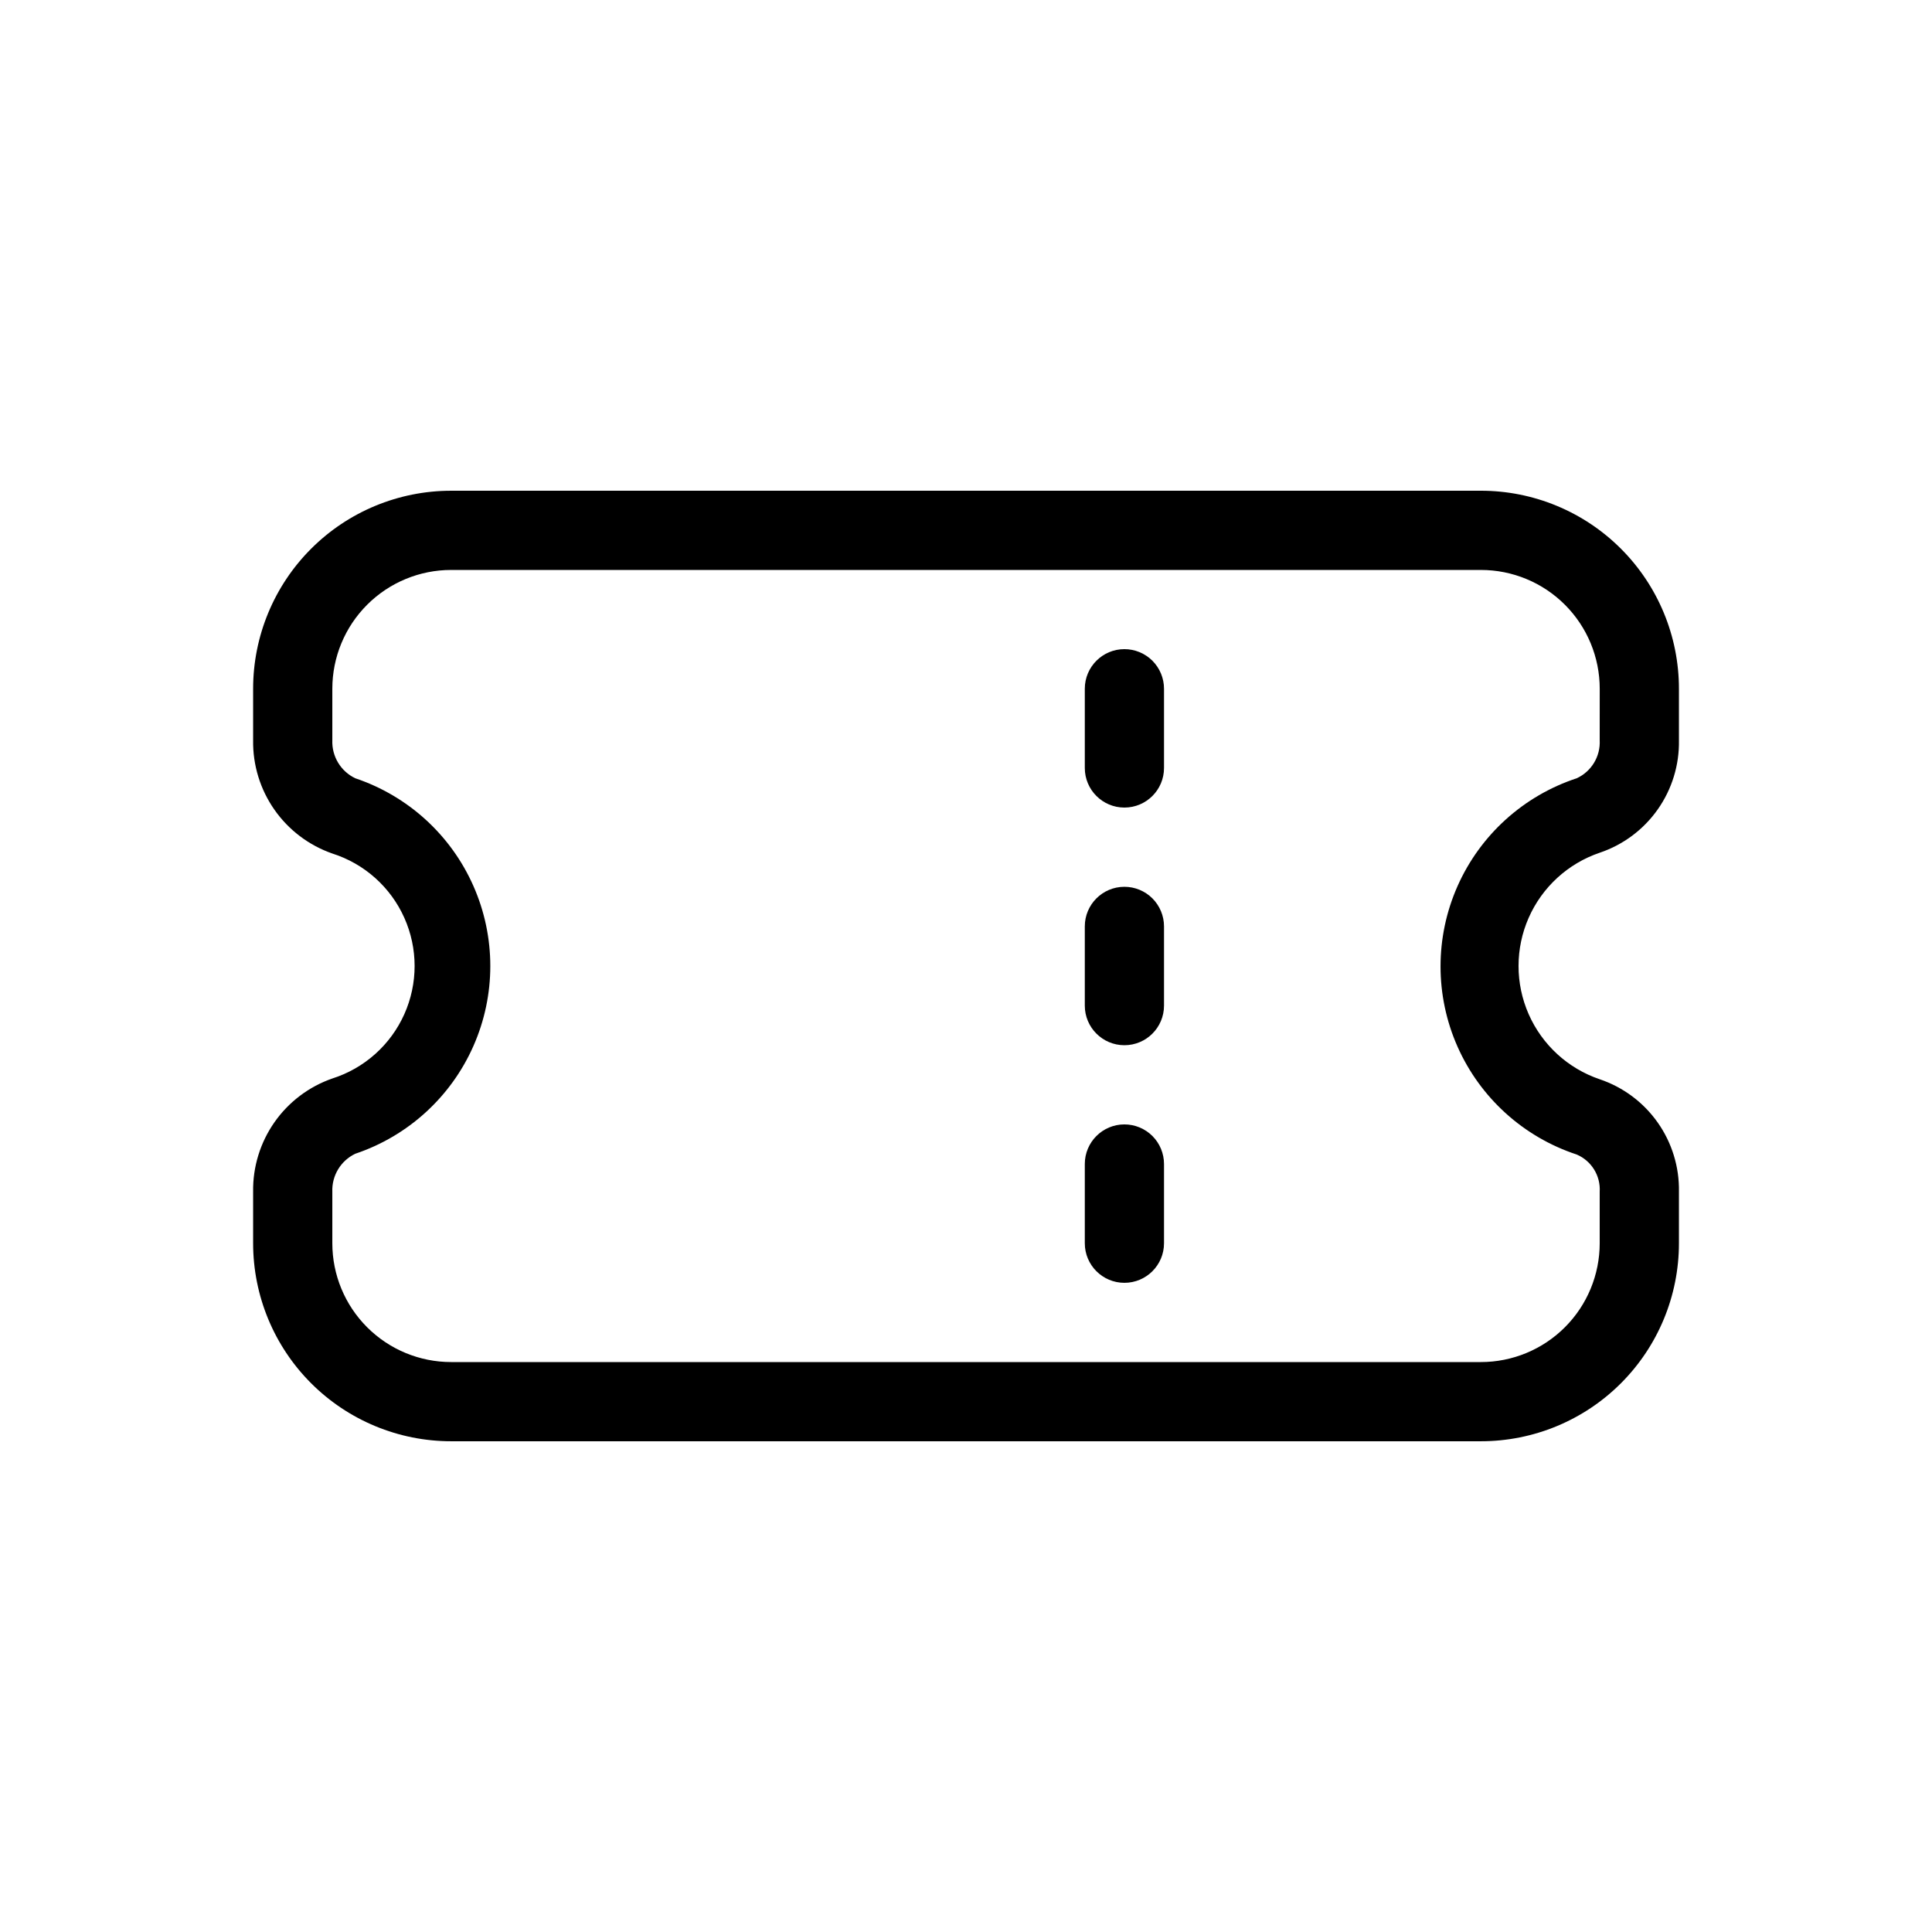 <?xml version="1.0" encoding="UTF-8"?>
<!-- Uploaded to: ICON Repo, www.svgrepo.com, Generator: ICON Repo Mixer Tools -->
<svg fill="#000000" width="800px" height="800px" version="1.1" viewBox="144 144 512 512" xmlns="http://www.w3.org/2000/svg">
 <g>
  <path d="m536.45 274.05h-272.89c-13.918 0-27.27 5.527-37.109 15.371-9.844 9.84-15.371 23.191-15.371 37.109v13.645c-0.102 6.574 1.875 13.016 5.641 18.402 3.769 5.391 9.141 9.453 15.352 11.617 8.492 2.699 15.43 8.891 19.07 17.023 3.644 8.133 3.644 17.434 0 25.566-3.641 8.133-10.578 14.328-19.07 17.027-6.211 2.16-11.582 6.223-15.352 11.613-3.766 5.391-5.742 11.828-5.641 18.402v13.648c0 13.918 5.527 27.266 15.371 37.105 9.84 9.844 23.191 15.371 37.109 15.371h272.9-0.004c13.922 0 27.27-5.527 37.109-15.371 9.844-9.84 15.371-23.188 15.371-37.105v-13.648c0.121-6.551-1.848-12.977-5.621-18.336-3.773-5.359-9.156-9.375-15.371-11.473-8.418-2.852-15.25-9.113-18.832-17.25-3.578-8.133-3.578-17.398 0-25.535 3.582-8.137 10.414-14.395 18.832-17.25 6.215-2.094 11.598-6.113 15.371-11.473 3.773-5.359 5.742-11.781 5.621-18.336v-13.645c0-13.918-5.527-27.27-15.371-37.109-9.84-9.844-23.188-15.371-37.109-15.371zm31.488 66.125c0.223 4.285-2.188 8.277-6.086 10.074-14.09 4.633-25.562 15.008-31.582 28.566-6.016 13.555-6.016 29.027 0 42.582 6.019 13.555 17.492 23.934 31.582 28.566 3.906 1.676 6.344 5.621 6.086 9.863v13.648c0 8.348-3.316 16.359-9.223 22.262-5.902 5.906-13.914 9.223-22.266 9.223h-272.89c-8.352 0-16.359-3.316-22.266-9.223-5.906-5.902-9.223-13.914-9.223-22.262v-13.648c-0.164-4.269 2.227-8.234 6.086-10.074 13.988-4.695 25.352-15.062 31.309-28.562 5.961-13.496 5.961-28.879 0-42.379-5.957-13.5-17.32-23.867-31.309-28.562-3.859-1.84-6.25-5.801-6.086-10.074v-13.645c0-8.352 3.316-16.363 9.223-22.266 5.906-5.906 13.914-9.223 22.266-9.223h272.9-0.004c8.352 0 16.363 3.316 22.266 9.223 5.906 5.902 9.223 13.914 9.223 22.266z"/>
  <path d="m441.98 379.01c-5.797 0-10.496 4.699-10.496 10.496v20.992c0 5.797 4.699 10.496 10.496 10.496s10.496-4.699 10.496-10.496v-20.992c0-2.785-1.109-5.453-3.074-7.422-1.969-1.969-4.641-3.074-7.422-3.074z"/>
  <path d="m441.98 441.98c-5.797 0-10.496 4.699-10.496 10.496v20.992c0 5.793 4.699 10.492 10.496 10.492s10.496-4.699 10.496-10.492v-20.992c0-2.785-1.109-5.457-3.074-7.422-1.969-1.969-4.641-3.074-7.422-3.074z"/>
  <path d="m441.98 316.03c-5.797 0-10.496 4.699-10.496 10.496v20.992c0 5.797 4.699 10.496 10.496 10.496s10.496-4.699 10.496-10.496v-20.992c0-2.785-1.109-5.453-3.074-7.422-1.969-1.969-4.641-3.074-7.422-3.074z"/>
 </g>
</svg>